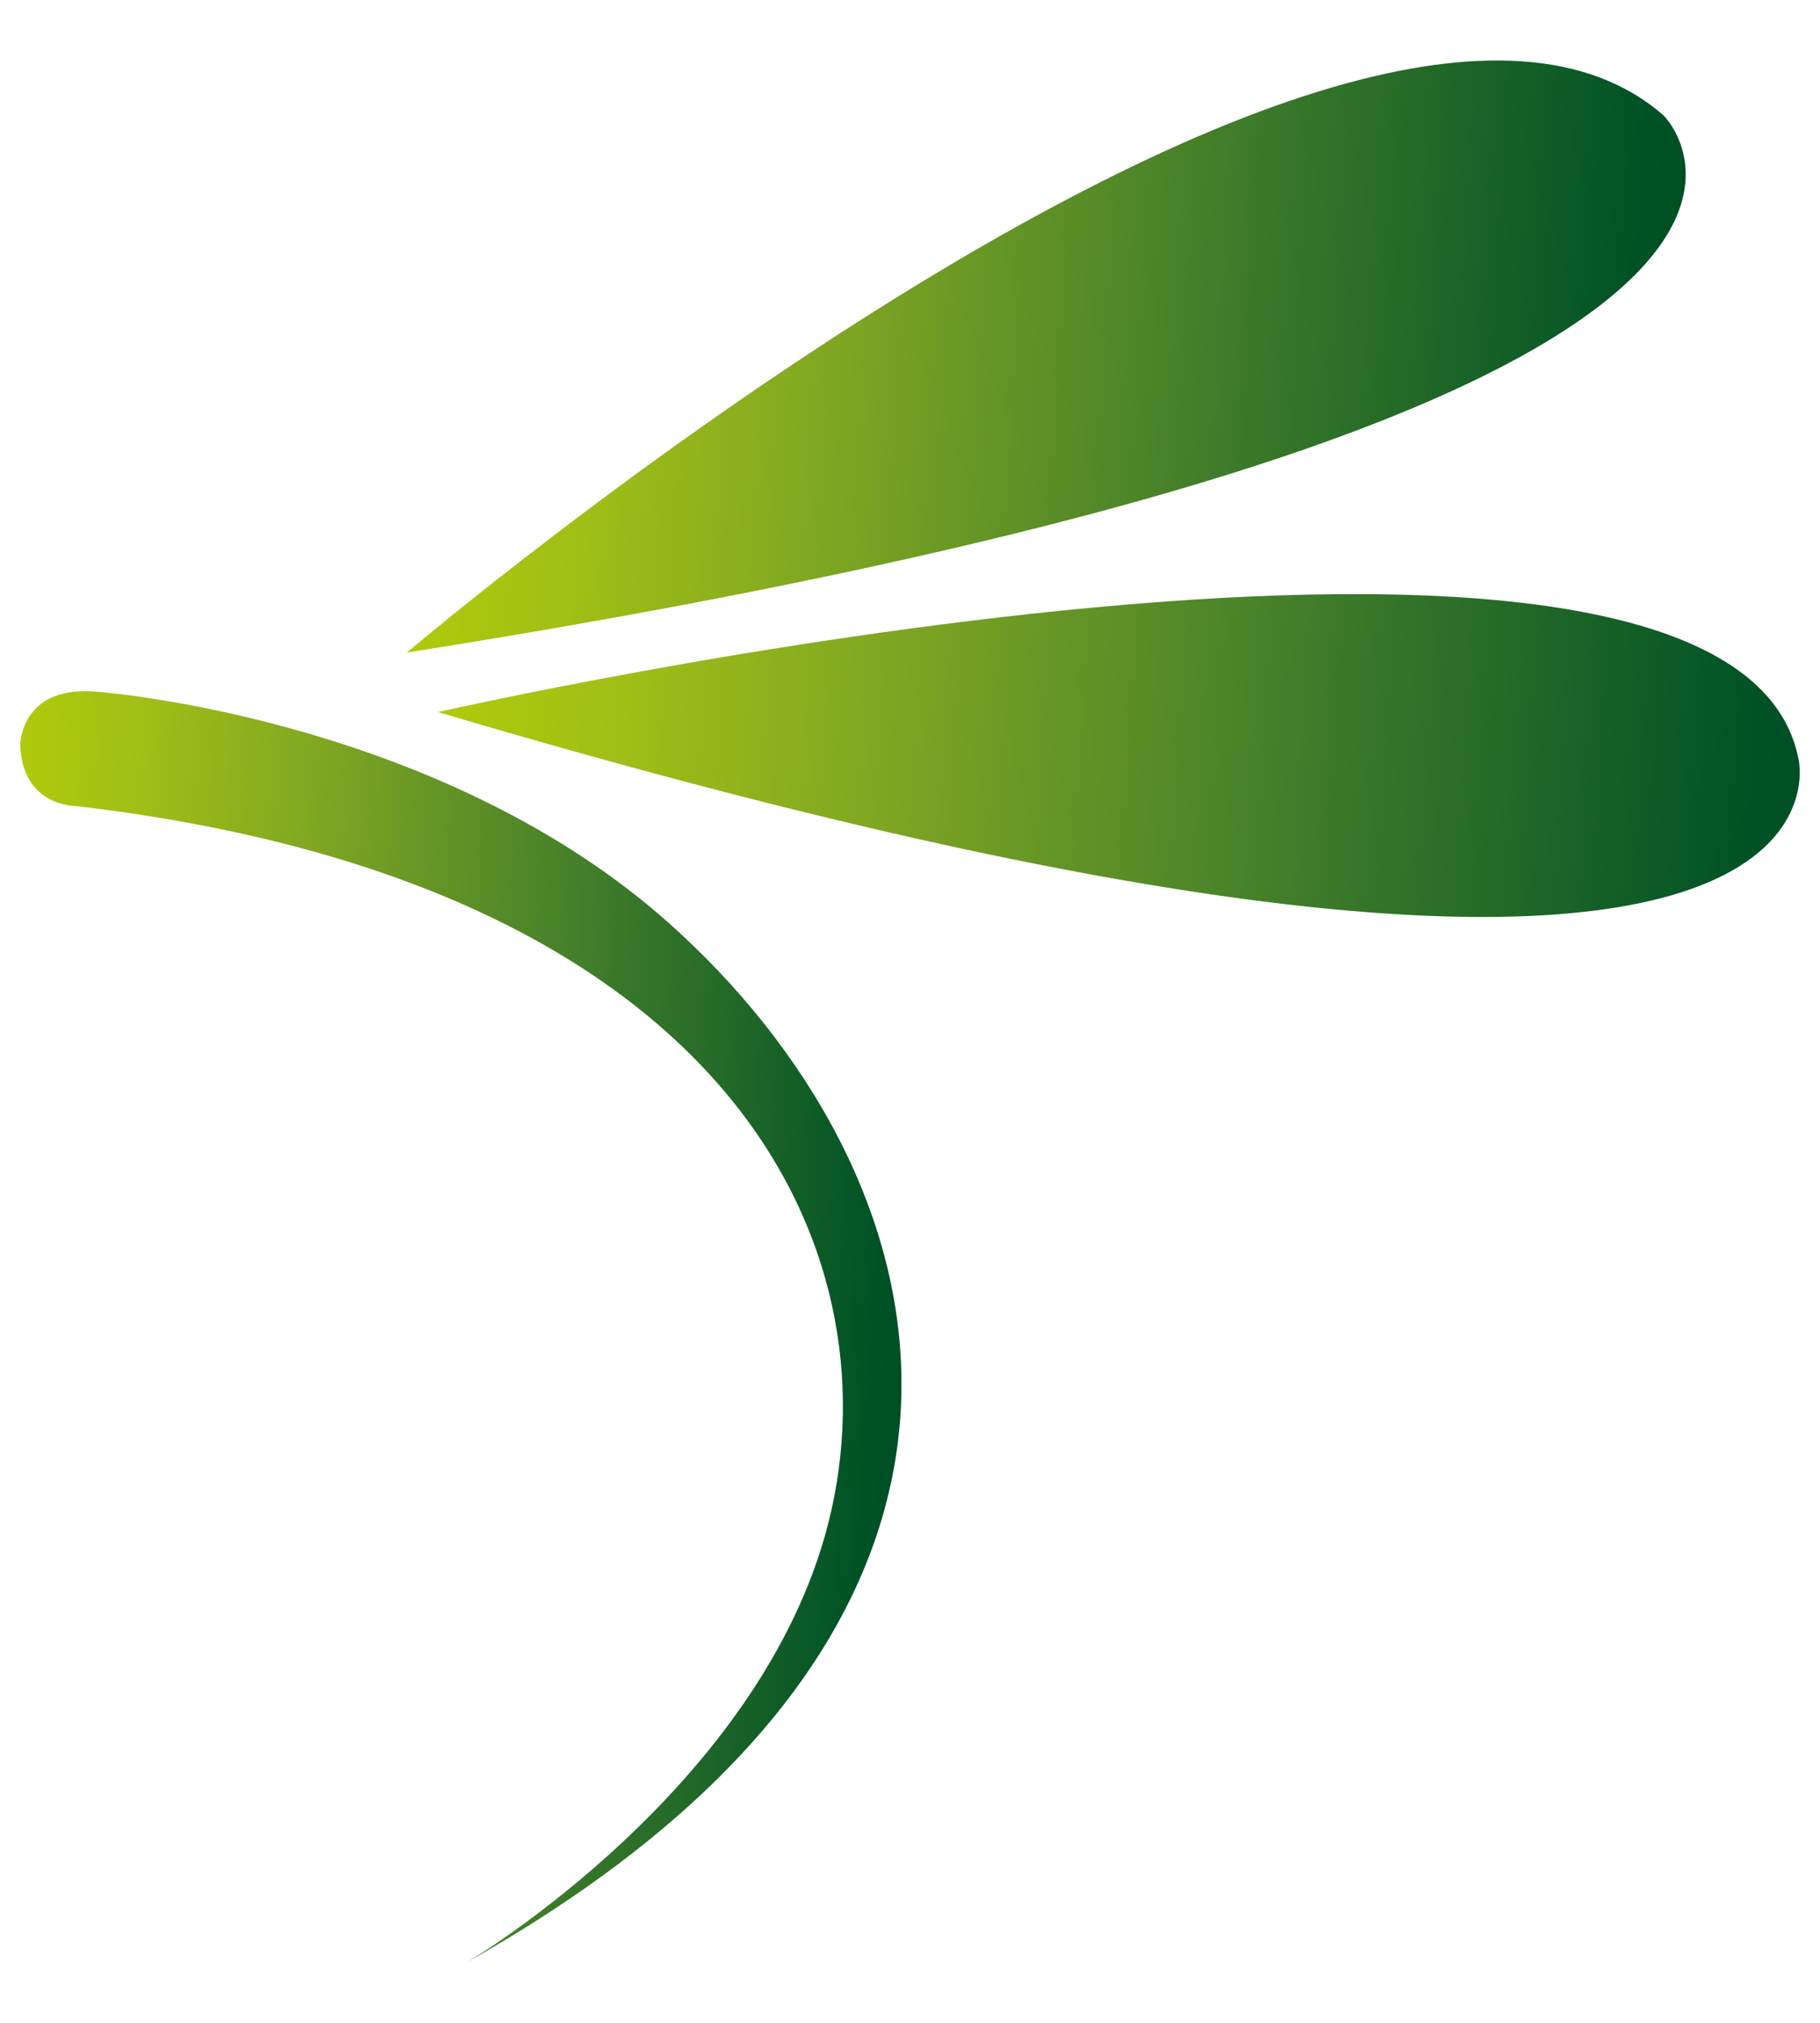 <?xml version="1.0" encoding="utf-8"?>
<!-- Generator: Adobe Illustrator 25.2.1, SVG Export Plug-In . SVG Version: 6.00 Build 0)  -->
<svg version="1.1" id="katman_1" xmlns="http://www.w3.org/2000/svg" xmlns:xlink="http://www.w3.org/1999/xlink" x="0px" y="0px"
	 viewBox="0 0 45 50" style="enable-background:new 0 0 45 50;" xml:space="preserve">
<style type="text/css">
	.st0{fill-rule:evenodd;clip-rule:evenodd;fill:url(#SVGID_1_);}
	.st1{fill-rule:evenodd;clip-rule:evenodd;fill:url(#SVGID_2_);}
	.st2{fill-rule:evenodd;clip-rule:evenodd;fill:url(#SVGID_3_);}
</style>
<g>
	
		<linearGradient id="SVGID_1_" gradientUnits="userSpaceOnUse" x1="42.559" y1="44.377" x2="19.842" y2="44.377" gradientTransform="matrix(-0.998 -0.06 -0.06 0.998 44.806 -9.38)">
		<stop  offset="0" style="stop-color:#AFCA0B"/>
		<stop  offset="0.127" style="stop-color:#A1BF16"/>
		<stop  offset="0.345" style="stop-color:#7CA423"/>
		<stop  offset="0.63" style="stop-color:#417D2A"/>
		<stop  offset="0.966" style="stop-color:#005226"/>
		<stop  offset="1" style="stop-color:#004E25"/>
	</linearGradient>
	<path class="st0" d="M1.84,19.92c16.22,1.88,20.34,10.94,18.65,17.69c-1.65,6.59-8.94,10.89-8.94,10.89
		c15.14-8.53,11.81-19.62,4.97-25.7c-5.48-4.87-13.43-5.66-14.23-5.71c-1.78-0.11-1.79,1.32-1.79,1.32
		C0.55,19.92,1.84,19.92,1.84,19.92z"/>
	
		<linearGradient id="SVGID_2_" gradientUnits="userSpaceOnUse" x1="33.148" y1="19.431" x2="2.293" y2="19.431" gradientTransform="matrix(-0.998 -0.06 -0.06 0.998 44.806 -9.38)">
		<stop  offset="0" style="stop-color:#AFCA0B"/>
		<stop  offset="0.127" style="stop-color:#A1BF16"/>
		<stop  offset="0.345" style="stop-color:#7CA423"/>
		<stop  offset="0.63" style="stop-color:#417D2A"/>
		<stop  offset="0.966" style="stop-color:#005226"/>
		<stop  offset="1" style="stop-color:#004E25"/>
	</linearGradient>
	<path class="st1" d="M41.14,2.86c-7.6-6.67-31.08,13.27-31.08,13.27C48.35,10.08,41.14,2.86,41.14,2.86z"/>
	
		<linearGradient id="SVGID_3_" gradientUnits="userSpaceOnUse" x1="32.293" y1="28.583" x2="-1.407" y2="28.583" gradientTransform="matrix(-0.998 -0.06 -0.06 0.998 44.806 -9.38)">
		<stop  offset="0" style="stop-color:#AFCA0B"/>
		<stop  offset="0.127" style="stop-color:#A1BF16"/>
		<stop  offset="0.345" style="stop-color:#7CA423"/>
		<stop  offset="0.63" style="stop-color:#417D2A"/>
		<stop  offset="0.966" style="stop-color:#005226"/>
		<stop  offset="1" style="stop-color:#004E25"/>
	</linearGradient>
	<path class="st2" d="M44.47,18.77c-1.63-8.45-33.64-1.17-33.64-1.17C46.76,28.27,44.47,18.77,44.47,18.77z"/>
</g>
</svg>
